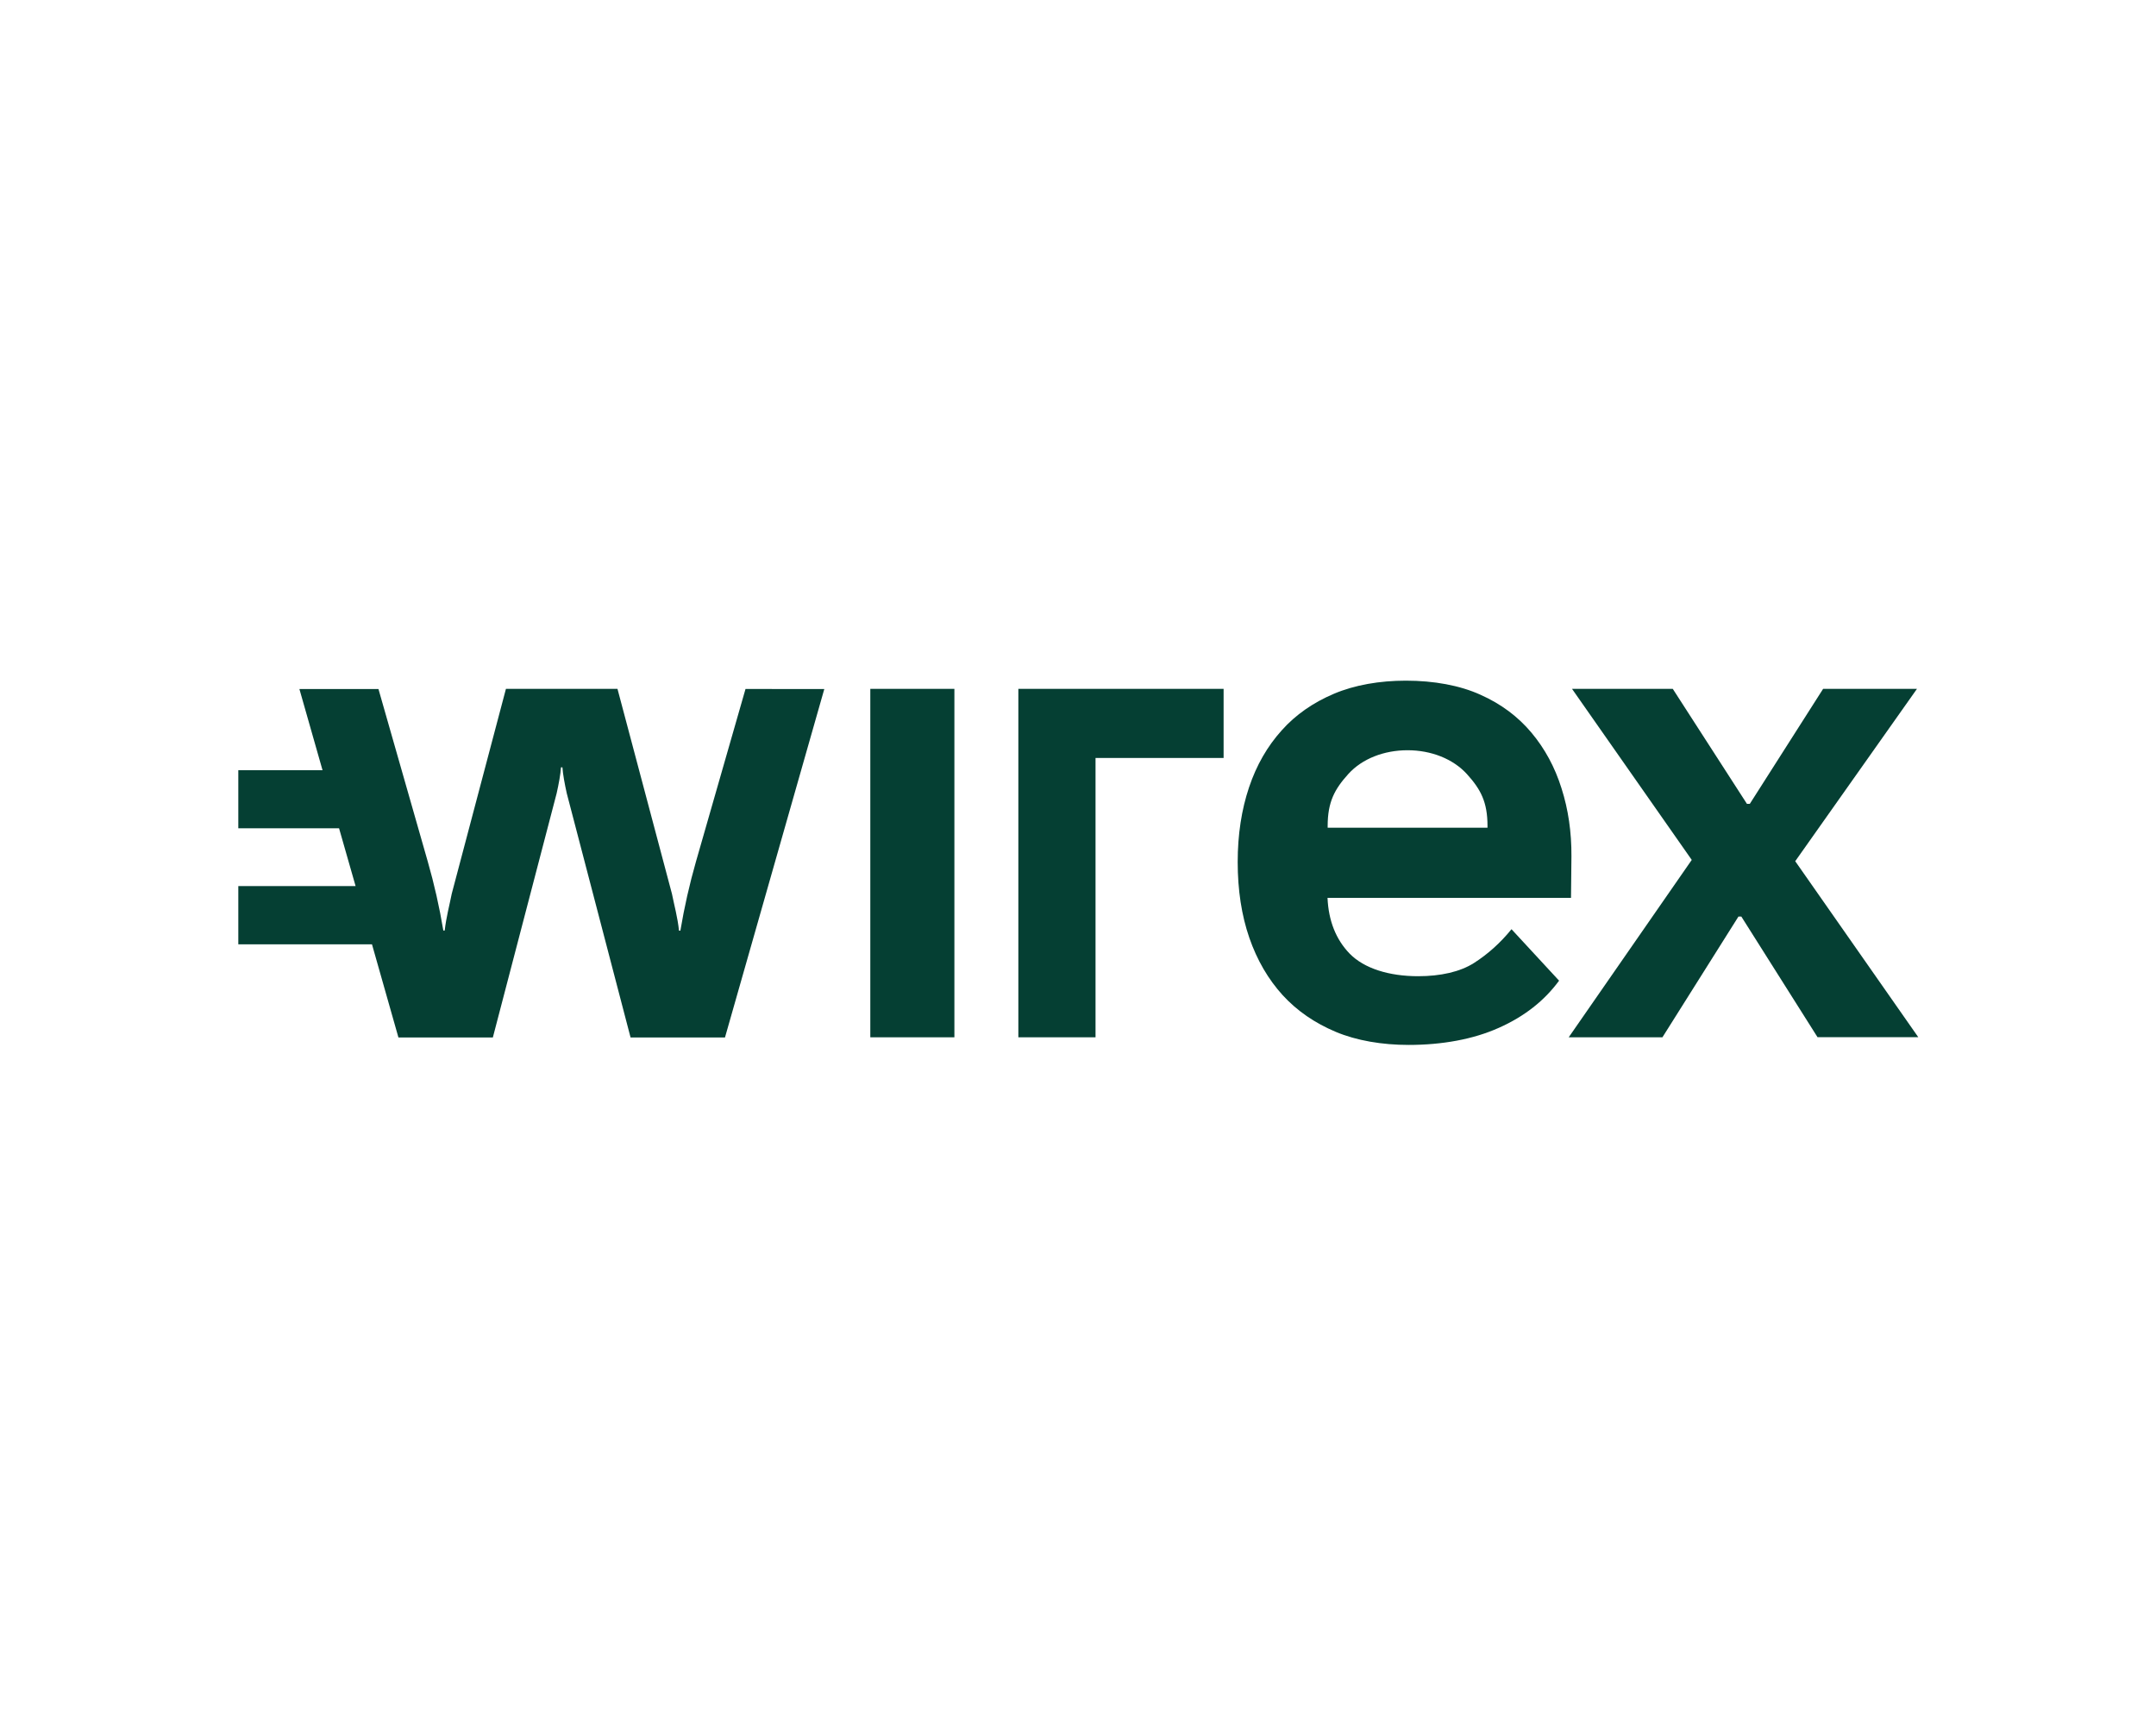<?xml version="1.0" encoding="utf-8"?>
<!-- Generator: Adobe Illustrator 25.4.1, SVG Export Plug-In . SVG Version: 6.00 Build 0)  -->
<svg version="1.0" id="katman_1" xmlns="http://www.w3.org/2000/svg" xmlns:xlink="http://www.w3.org/1999/xlink" x="0px" y="0px"
	 viewBox="0 0 1500 1200" style="enable-background:new 0 0 1500 1200;" xml:space="preserve">
<style type="text/css">
	.st0{fill:#053F33;}
</style>
<path class="st0" d="M518.7,479.2l-34.5,120.2c-4.5,15.7-8.1,31.7-10.8,47.8c0,0.1,0,0.2,0,0.2h-1c-0.9-9-3.4-18-4.9-25.6
	l-37.9-142.6H352l-37.7,142.5c-1.5,7.6-3.9,16.6-4.9,25.6h-1c0-0.1,0-0.2,0-0.2c-2.7-16.2-6.3-32.1-10.8-47.8l-34.3-120h-55
	l16.1,56.5h-58.6v40.4h70.1l11.5,40.2h-81.6v40.5h93l18.4,64.8h65.7l44.4-169.9c1.4-6.3,2.7-13.1,3-18h1c0.3,4.7,1.6,11.7,3,18
	l44.4,169.9h65.7l69.1-242.4H518.7z"/>
<path class="st0" d="M664,479.2h-58.5v242.4H664V479.2z"/>
<path class="st0" d="M708.5,479.2v242.4h53.7V527.3h89.1v-48.1H708.5z"/>
<path class="st0" d="M1086.4,548.4c-4.6-14.7-11.6-27.6-20.9-38.7c-9.3-11.1-21.1-20-35.5-26.4c-14.3-6.5-32.4-9.8-51.9-9.8
	c-18.2,0-35.6,3-50,9.1c-14.4,6.1-26.6,14.5-36.4,25.5c-9.9,11-17.5,24.1-22.7,39.6c-5.2,15.5-7.9,32.8-7.9,52
	c0,19.4,2.7,37.1,8.1,52.7s13.2,28.9,23.2,39.9c10.1,11,22.4,19.4,36.9,25.5c14.5,6.1,32.3,9.1,50.7,9.1c23.3,0,45-3.9,62.8-11.9
	c17.8-7.9,31.7-18.9,41.9-32.8l-33.1-35.8c-7.7,9.5-16.4,17.3-26.1,23.5c-9.7,6.2-23.4,9.2-38.8,9.2c-20.1,0-37.6-5.3-47.8-15.8
	c-9.5-9.9-14.6-22.8-15.3-38.7H1093l0.3-28.9C1093.4,578.8,1091.1,563.1,1086.4,548.4z M1034.7,575.8h-111v-1.2
	c0-16.7,4.8-25.6,14.4-36.2c9.6-10.6,24.8-16.5,41.2-16.5c16.4,0,31.6,6,41.2,16.5c9.6,10.6,14.4,19.4,14.4,36.2v1.2H1034.7z"/>
<path class="st0" d="M1091.4,721.6l85.6-123.4l-83.3-119h70.1l51.6,80h2l51-80h65.3l-84.7,119.9l85.6,122.4h-70.1l-53-83.9h-2
	l-52.9,84H1091.4z"/>
</svg>

